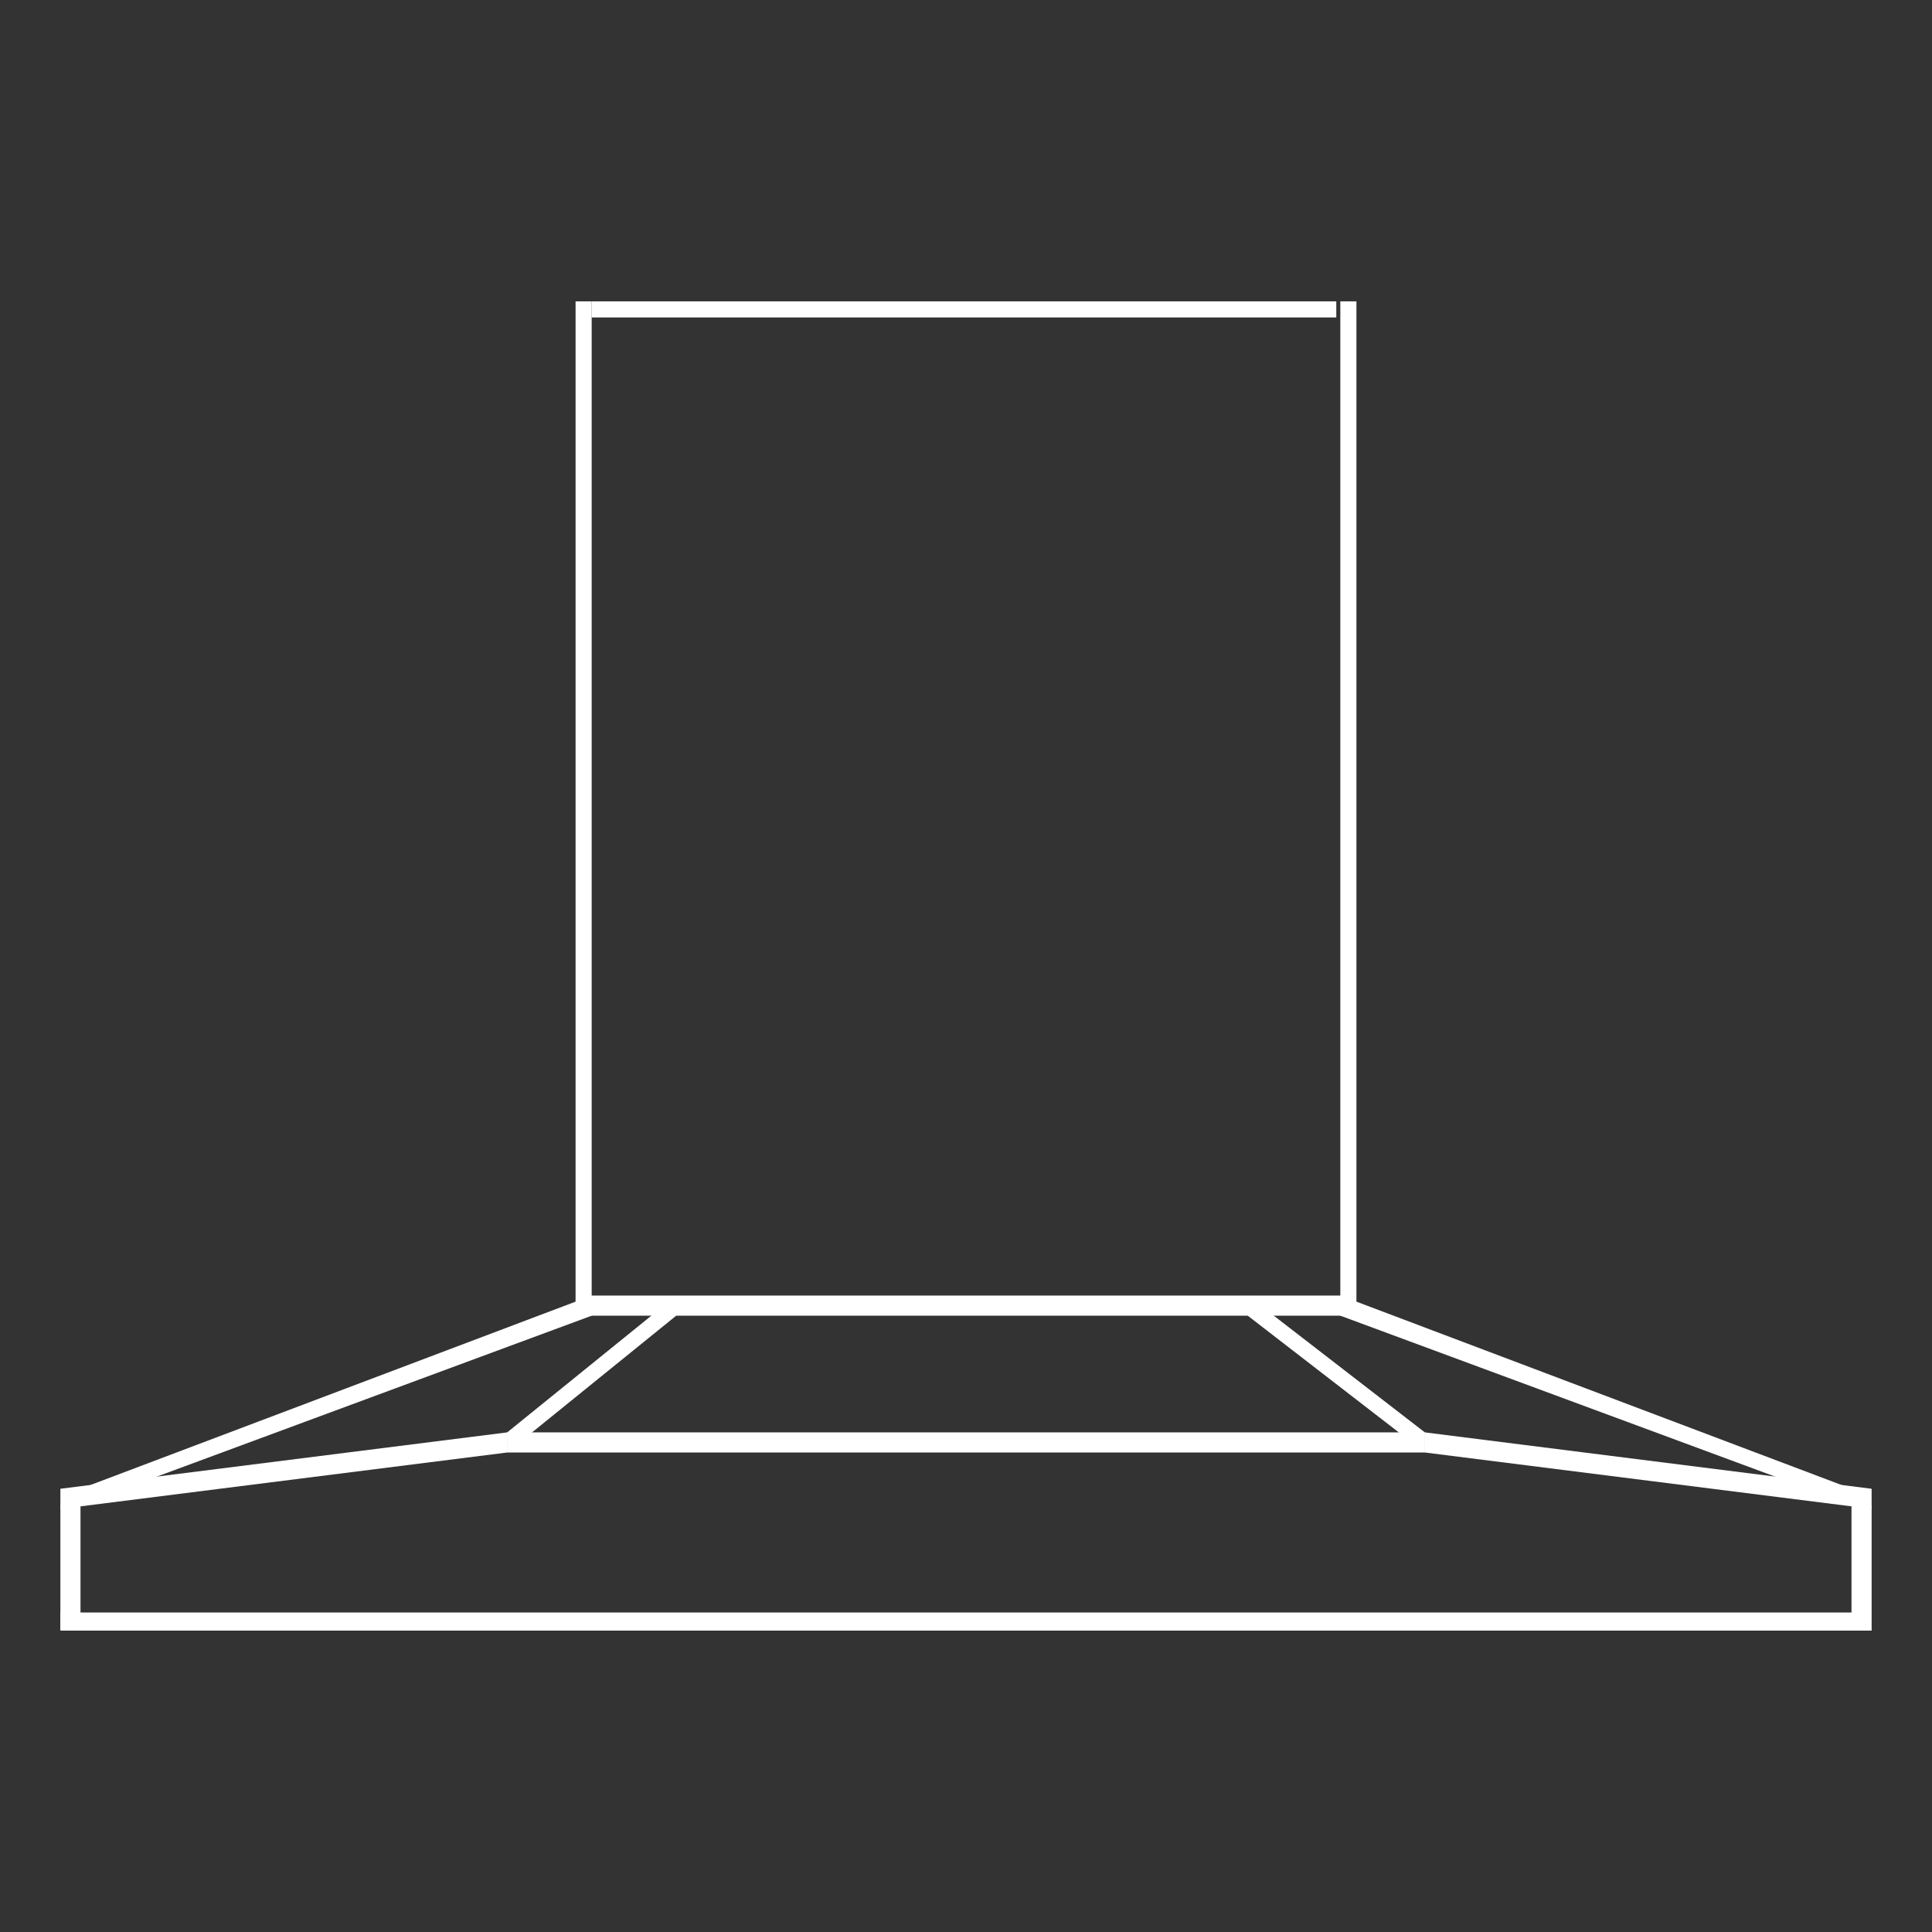 <svg id="图层_1" data-name="图层 1" xmlns="http://www.w3.org/2000/svg" viewBox="0 0 48 48"><rect x="0" y="0" width="48" height="48" fill="#333333" stroke="none"/><defs><style>.cls-1{fill:#fff;}</style></defs><title>1.烟机</title><rect class="cls-1" x="1.5" y="40.062" width="44.9" height="0.45"/><rect class="cls-1" x="14.7" y="7.487" width="18.5" height="0.4"/><rect class="cls-1" x="14.3" y="7.487" width="0.4" height="25.2"/><rect class="cls-1" x="33.3" y="7.487" width="0.4" height="25.2"/><rect class="cls-1" x="12.6" y="35.587" width="22.8" height="0.5"/><rect class="cls-1" x="14.5" y="32.188" width="19" height="0.5"/><polygon class="cls-1" points="12.6 36.087 1.5 37.488 1.5 36.988 12.6 35.587 12.6 36.087"/><polygon class="cls-1" points="2 40.488 1.5 40.488 1.5 37.388 2 37.087 2 40.488"/><polygon class="cls-1" points="35.4 36.087 46.5 37.488 46.5 36.988 35.4 35.587 35.4 36.087"/><polygon class="cls-1" points="46 40.512 46.5 40.512 46.5 37.413 46 37.112 46 40.512"/><polygon class="cls-1" points="14.7 32.688 2 37.388 2 36.988 14.7 32.188 14.7 32.688"/><polygon class="cls-1" points="16.8 32.688 12.6 36.088 12.6 35.588 16.8 32.188 16.8 32.688"/><polygon class="cls-1" points="31 32.688 35.4 36.087 35.4 35.587 31 32.188 31 32.688"/><polygon class="cls-1" points="33.3 32.688 46 37.388 46 36.988 33.3 32.188 33.3 32.688"/></svg>